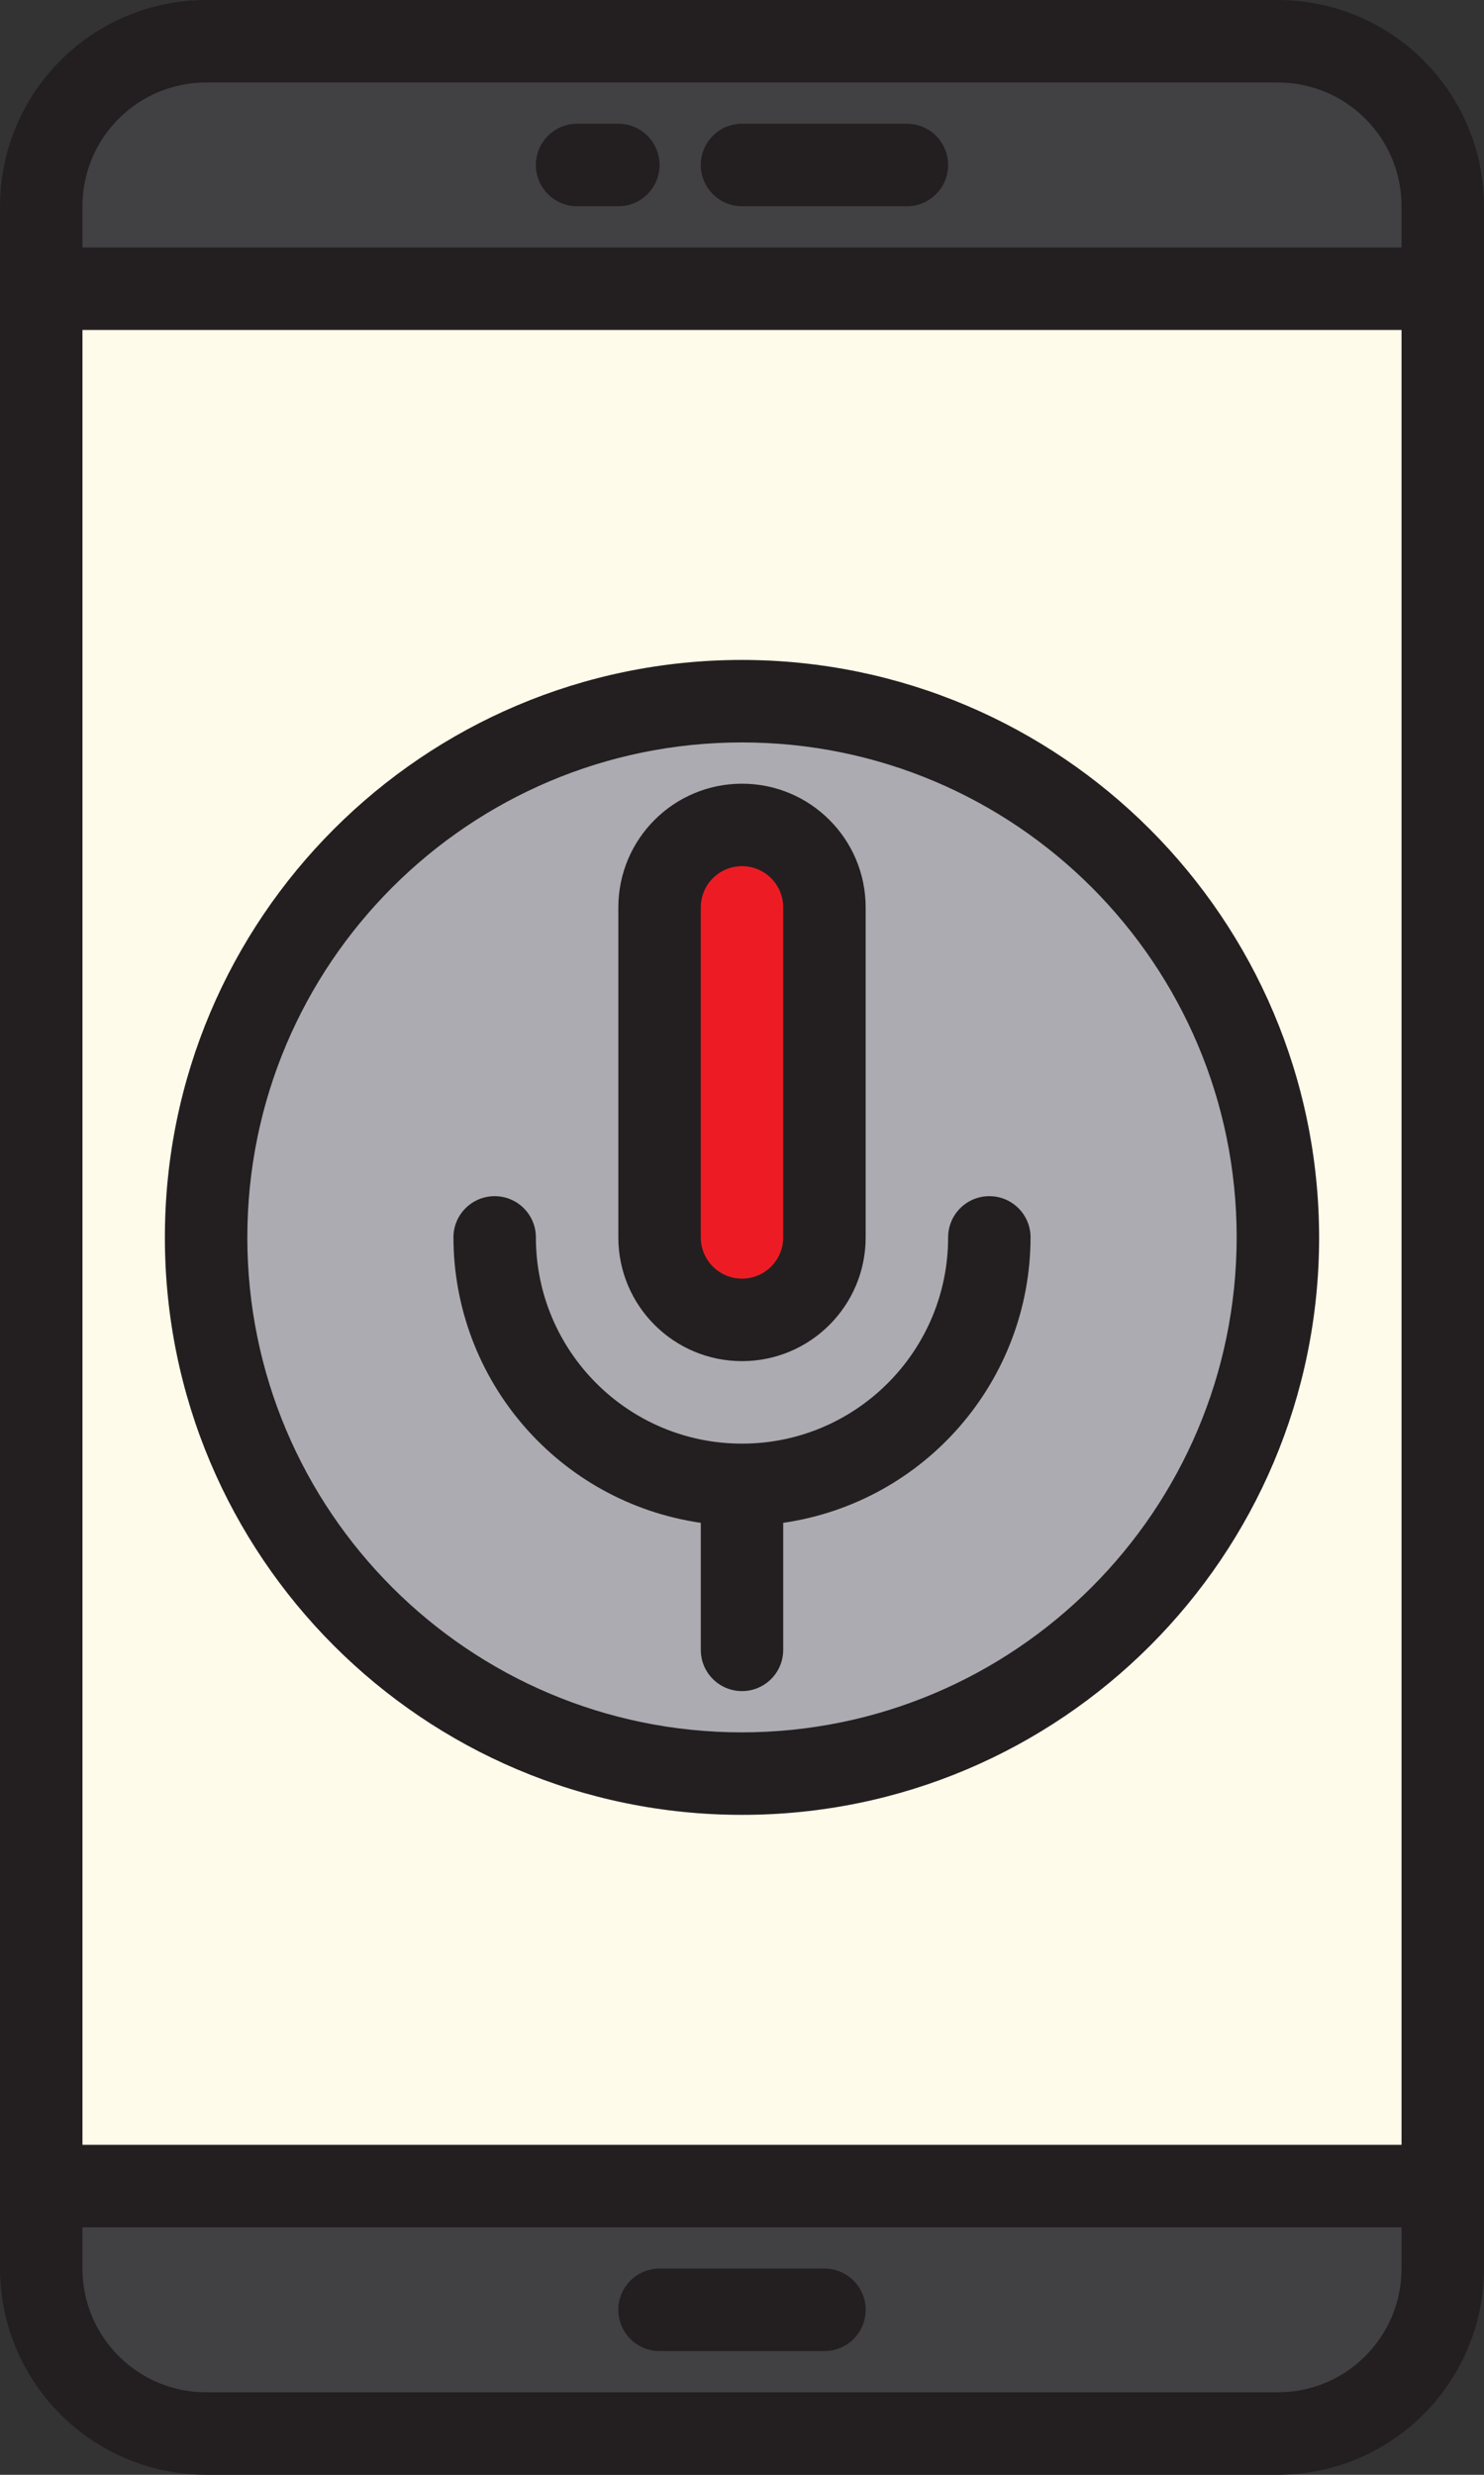 <?xml version="1.0" encoding="UTF-8"?><svg xmlns="http://www.w3.org/2000/svg" xmlns:xlink="http://www.w3.org/1999/xlink" height="384.0" preserveAspectRatio="xMidYMid meet" version="1.0" viewBox="0.8 0.0 230.4 384.0" width="230.4" zoomAndPan="magnify"><rect x="0.8" y="0.0" width="230.4" height="384.0" fill="#333333" stroke="none"/><g><g id="change1_1"><path d="M 7.199 352 C 7.199 366.137 18.66 377.602 32.801 377.602 L 199.199 377.602 C 213.34 377.602 224.801 366.137 224.801 352 L 224.801 339.199 L 7.199 339.199 Z M 7.199 352" fill="#414042"/></g><g id="change1_2"><path d="M 199.199 6.398 L 32.801 6.398 C 18.66 6.398 7.199 17.863 7.199 32 L 7.199 44.801 L 224.801 44.801 L 224.801 32 C 224.801 17.863 213.34 6.398 199.199 6.398 Z M 199.199 6.398" fill="#414042"/></g><g id="change2_1"><path d="M 7.199 339.199 L 224.801 339.199 L 224.801 44.801 L 7.199 44.801 Z M 116 108.801 C 161.949 108.801 199.199 146.051 199.199 192 C 199.199 237.949 161.949 275.199 116 275.199 C 70.051 275.199 32.801 237.949 32.801 192 C 32.801 146.051 70.051 108.801 116 108.801 Z M 116 108.801" fill="#fffbea"/></g><g id="change3_1"><path d="M 116 275.199 C 161.949 275.199 199.199 237.949 199.199 192 C 199.199 146.051 161.949 108.801 116 108.801 C 70.051 108.801 32.801 146.051 32.801 192 C 32.801 237.949 70.051 275.199 116 275.199 Z M 103.199 140.801 C 103.199 133.73 108.93 128 116 128 C 123.07 128 128.801 133.73 128.801 140.801 L 128.801 192 C 128.801 199.07 123.07 204.801 116 204.801 C 108.93 204.801 103.199 199.07 103.199 192 Z M 116 230.398 C 137.207 230.398 154.398 213.207 154.398 192 C 154.398 213.207 137.207 230.398 116 230.398 C 94.793 230.398 77.602 213.207 77.602 192 C 77.602 213.207 94.793 230.398 116 230.398 Z M 116 230.398" fill="#acabb1"/></g><g id="change4_1"><path d="M 116 204.801 C 123.07 204.801 128.801 199.07 128.801 192 L 128.801 140.801 C 128.801 133.73 123.07 128 116 128 C 108.93 128 103.199 133.73 103.199 140.801 L 103.199 192 C 103.199 199.07 108.93 204.801 116 204.801 Z M 116 204.801" fill="#ed1c24"/></g><g id="change5_1"><path d="M 128.801 364.801 L 103.199 364.801 C 99.664 364.801 96.801 361.934 96.801 358.398 C 96.801 354.867 99.664 352 103.199 352 L 128.801 352 C 132.336 352 135.199 354.867 135.199 358.398 C 135.199 361.934 132.336 364.801 128.801 364.801 Z M 128.801 364.801" fill="#231f20"/></g><g id="change5_2"><path d="M 199.199 0 L 32.801 0 C 15.137 0.02 0.82 14.336 0.801 32 L 0.801 352 C 0.82 369.664 15.137 383.98 32.801 384 L 199.199 384 C 216.863 383.98 231.18 369.664 231.199 352 L 231.199 32 C 231.18 14.336 216.863 0.02 199.199 0 Z M 13.602 51.199 L 218.398 51.199 L 218.398 332.801 L 13.602 332.801 Z M 32.801 12.801 L 199.199 12.801 C 209.805 12.801 218.398 21.395 218.398 32 L 218.398 38.398 L 13.602 38.398 L 13.602 32 C 13.602 21.395 22.195 12.801 32.801 12.801 Z M 199.199 371.199 L 32.801 371.199 C 22.195 371.199 13.602 362.605 13.602 352 L 13.602 345.602 L 218.398 345.602 L 218.398 352 C 218.398 362.605 209.805 371.199 199.199 371.199 Z M 199.199 371.199" fill="#231f20"/></g><g id="change5_3"><path d="M 90.398 32 L 96.801 32 C 100.336 32 103.199 29.133 103.199 25.602 C 103.199 22.066 100.336 19.199 96.801 19.199 L 90.398 19.199 C 86.867 19.199 84 22.066 84 25.602 C 84 29.133 86.867 32 90.398 32 Z M 90.398 32" fill="#231f20"/></g><g id="change5_4"><path d="M 116 32 L 141.602 32 C 145.133 32 148 29.133 148 25.602 C 148 22.066 145.133 19.199 141.602 19.199 L 116 19.199 C 112.465 19.199 109.602 22.066 109.602 25.602 C 109.602 29.133 112.465 32 116 32 Z M 116 32" fill="#231f20"/></g><g id="change5_5"><path d="M 116 211.199 C 126.605 211.199 135.199 202.605 135.199 192 L 135.199 140.801 C 135.199 130.195 126.605 121.602 116 121.602 C 105.395 121.602 96.801 130.195 96.801 140.801 L 96.801 192 C 96.801 202.605 105.395 211.199 116 211.199 Z M 109.602 140.801 C 109.602 137.266 112.465 134.398 116 134.398 C 119.535 134.398 122.398 137.266 122.398 140.801 L 122.398 192 C 122.398 195.535 119.535 198.398 116 198.398 C 112.465 198.398 109.602 195.535 109.602 192 Z M 109.602 140.801" fill="#231f20"/></g><g id="change5_6"><path d="M 154.398 185.602 C 150.867 185.602 148 188.465 148 192 C 148 209.672 133.672 224 116 224 C 98.328 224 84 209.672 84 192 C 84 188.465 81.133 185.602 77.602 185.602 C 74.066 185.602 71.199 188.465 71.199 192 C 71.242 214.242 87.586 233.094 109.602 236.289 L 109.602 256 C 109.602 259.535 112.465 262.398 116 262.398 C 119.535 262.398 122.398 259.535 122.398 256 L 122.398 236.289 C 144.414 233.094 160.758 214.242 160.801 192 C 160.801 188.465 157.934 185.602 154.398 185.602 Z M 154.398 185.602" fill="#231f20"/></g><g id="change5_7"><path d="M 116 102.398 C 66.516 102.398 26.398 142.516 26.398 192 C 26.398 241.484 66.516 281.602 116 281.602 C 165.484 281.602 205.602 241.484 205.602 192 C 205.547 142.539 165.461 102.453 116 102.398 Z M 116 268.801 C 73.586 268.801 39.199 234.414 39.199 192 C 39.199 149.586 73.586 115.199 116 115.199 C 158.414 115.199 192.801 149.586 192.801 192 C 192.754 234.398 158.398 268.754 116 268.801 Z M 116 268.801" fill="#231f20"/></g></g></svg>